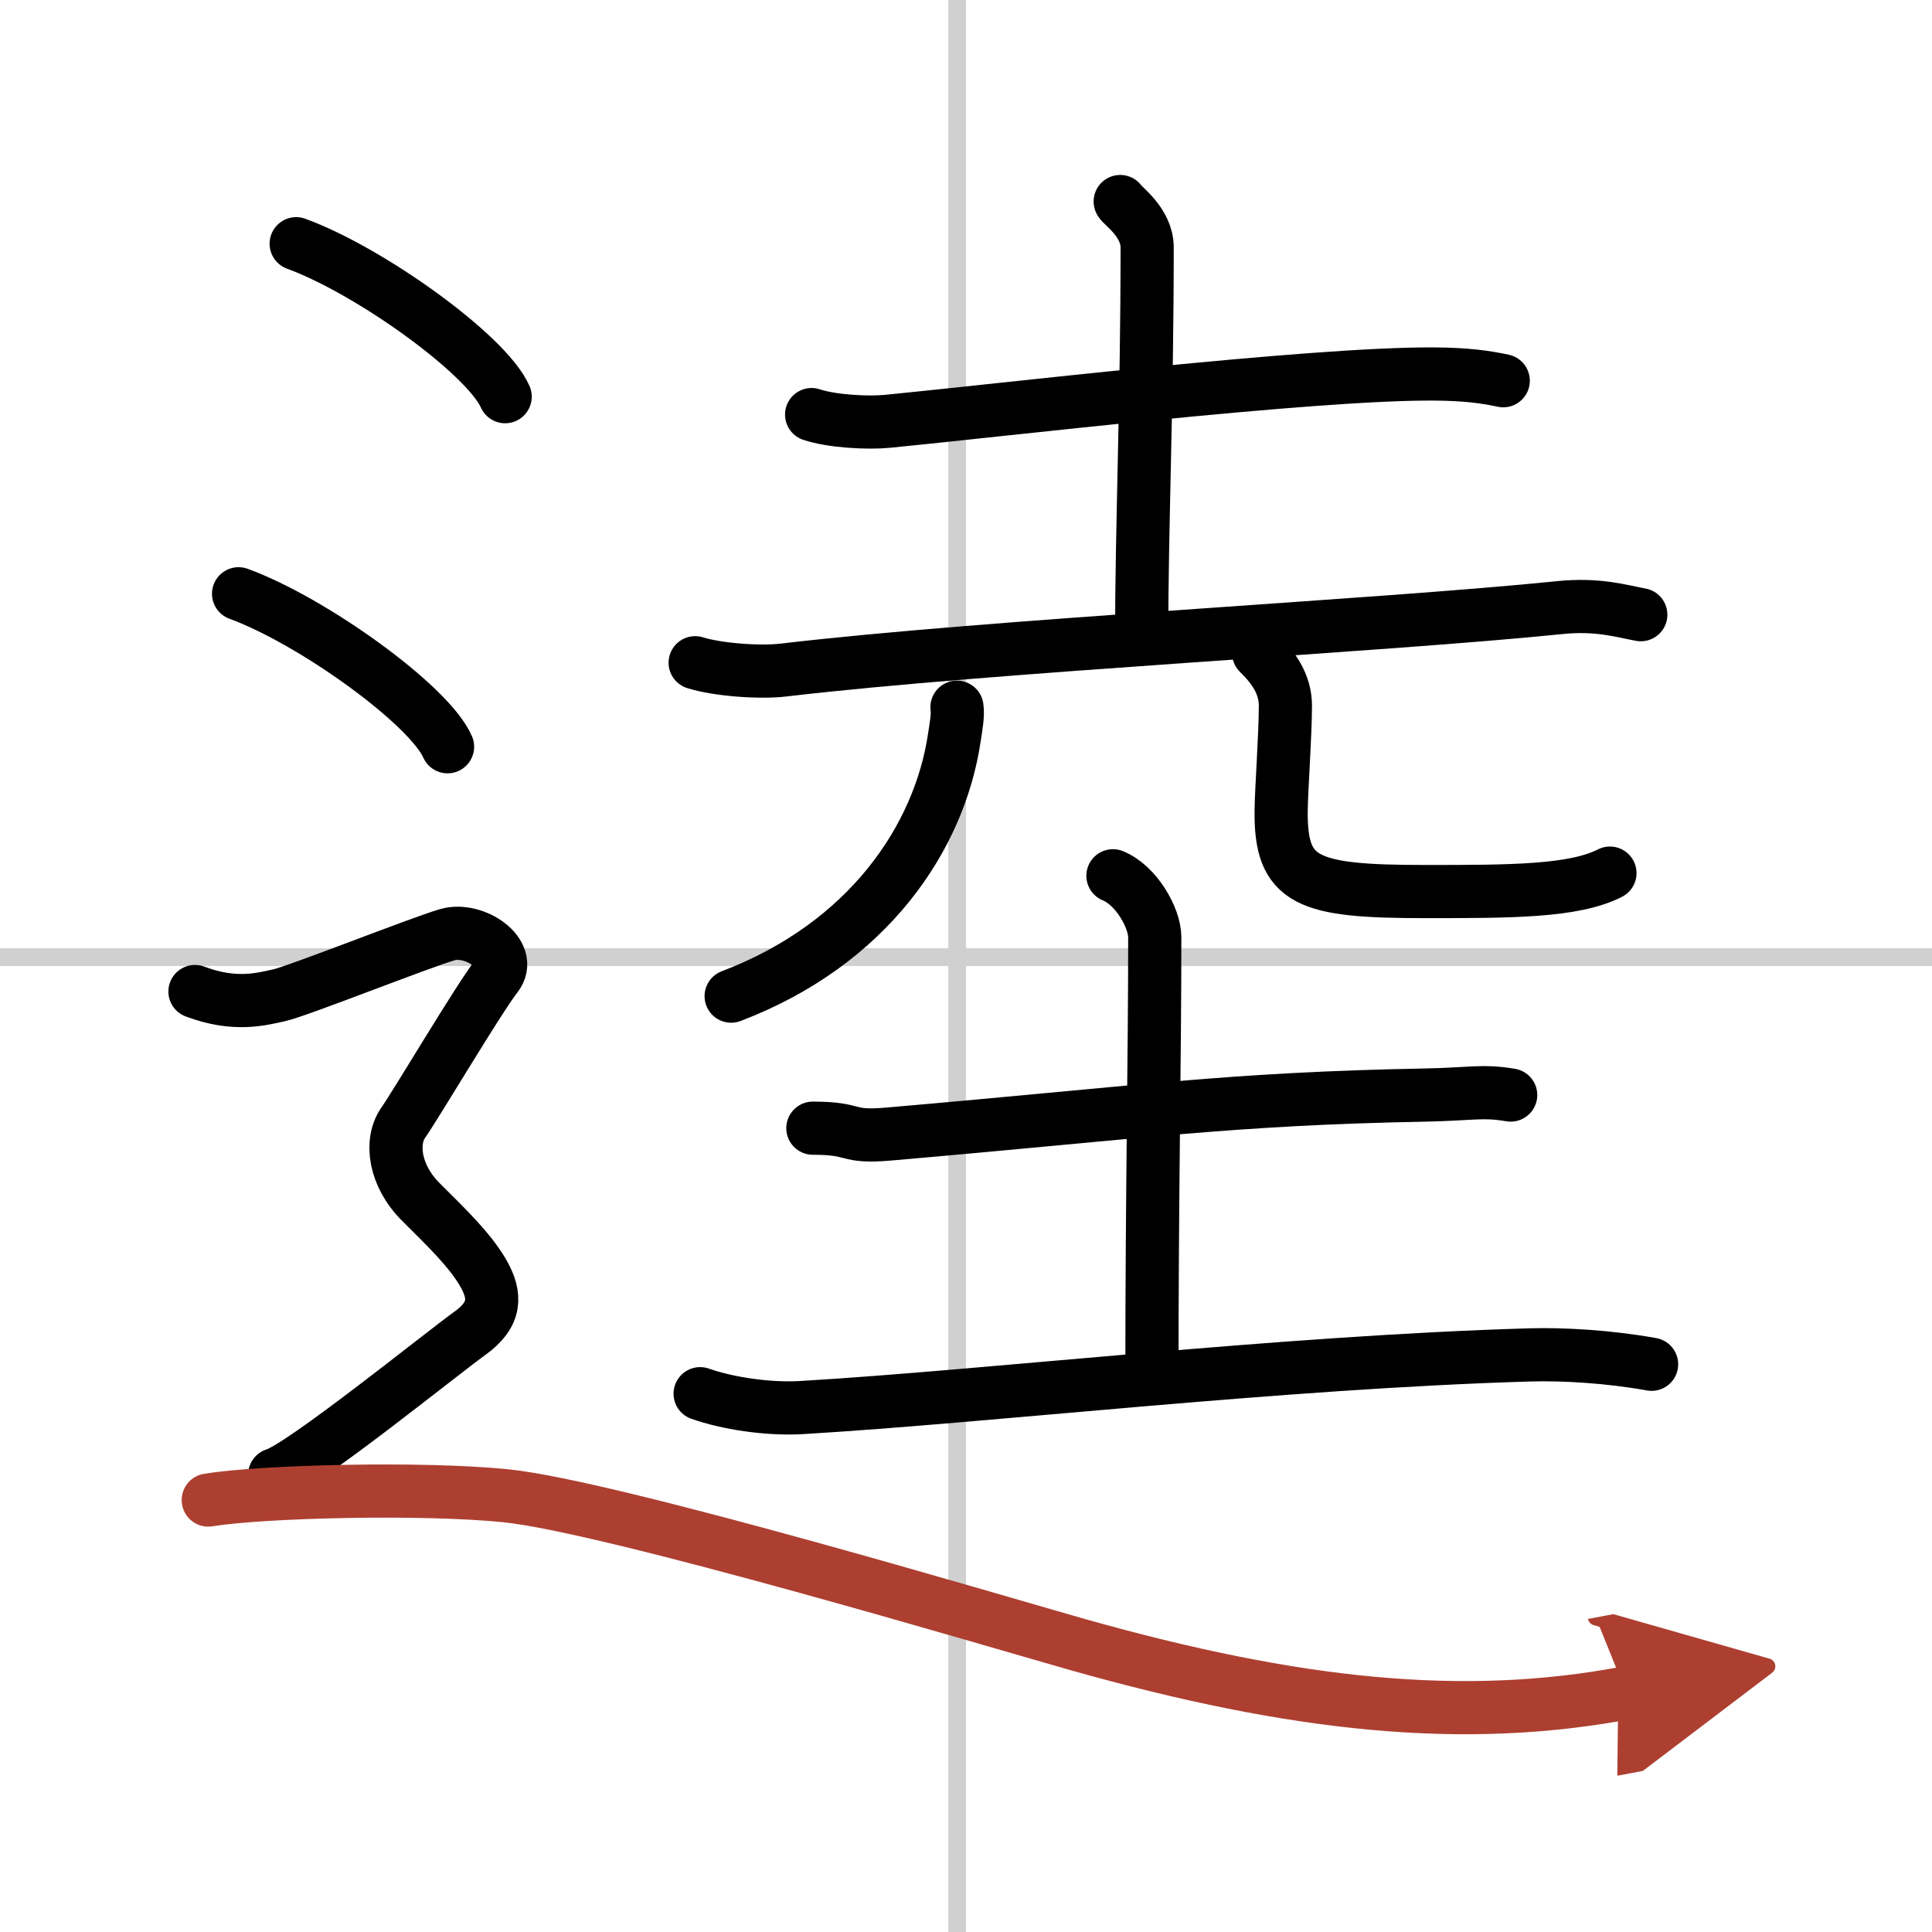 <svg width="400" height="400" viewBox="0 0 109 109" xmlns="http://www.w3.org/2000/svg"><defs><marker id="a" markerWidth="4" orient="auto" refX="1" refY="5" viewBox="0 0 10 10"><polyline points="0 0 10 5 0 10 1 5" fill="#ad3f31" stroke="#ad3f31"/></marker></defs><g fill="none" stroke="#000" stroke-linecap="round" stroke-linejoin="round" stroke-width="3"><rect width="100%" height="100%" fill="#fff" stroke="#fff"/><line x1="54" x2="54" y2="109" stroke="#d0d0d0" stroke-width="1"/><line x2="109" y1="54" y2="54" stroke="#d0d0d0" stroke-width="1"/><path d="m45.79 23.39c1.12 0.38 3.16 0.49 4.28 0.38 6.09-0.59 23.98-2.72 30.84-2.67 1.86 0.01 2.97 0.18 3.9 0.38"/><path d="m63.2 11.37c0.1 0.22 1.52 1.16 1.52 2.59 0 8.8-0.31 15.8-0.31 21.99"/><path d="m39.22 37.39c1.31 0.41 3.71 0.57 5.01 0.41 11.61-1.37 33.83-2.5 43.77-3.52 2.16-0.22 3.48 0.2 4.57 0.4"/><path d="M53.99,39.9c0.07,0.43-0.05,1.07-0.15,1.73C53,47.25,49,53.25,41.25,56.2"/><path d="m71.01 36.84c0.82 0.8 1.51 1.74 1.51 2.97 0 1.65-0.23 4.76-0.24 5.94-0.04 4 1.46 4.55 8.13 4.55 4.83 0 8.38 0 10.42-1.04"/><path d="m45.86 63.65c2.56 0 1.75 0.55 4.29 0.33 14.34-1.24 19.16-1.99 30.3-2.2 2.54-0.05 3.18-0.27 4.78 0"/><path d="m62.79 49.41c1.31 0.53 2.36 2.37 2.36 3.47 0 6.87-0.16 14.37-0.16 24.75"/><path d="m39.5 78.63c1.5 0.53 3.81 0.9 5.75 0.78 10.5-0.62 27-2.56 41.1-2.97 1.81-0.05 4.4 0.09 6.83 0.53"/><path d="m16.71 13.75c4.16 1.52 10.75 6.26 11.79 8.63"/><path d="m13.46 33.5c4.16 1.52 10.75 6.26 11.79 8.63"/><path d="m11 55.94c2.25 0.85 3.75 0.43 4.75 0.21 1-0.21 8-2.99 9.5-3.42s3.75 1.07 2.75 2.35-4.5 7.19-5.25 8.26-0.5 2.99 1 4.48 2.75 2.7 3.5 3.98c0.75 1.29 0.75 2.36-0.75 3.43s-9.5 7.54-11 7.97"/><path d="m11.75 84.63c3.07-0.5 12.12-0.72 16.8-0.24 5.95 0.61 27.75 7.12 32.27 8.4 12.27 3.46 21.73 4.45 30.93 2.72" marker-end="url(#a)" stroke="#ad3f31"/></g></svg>
